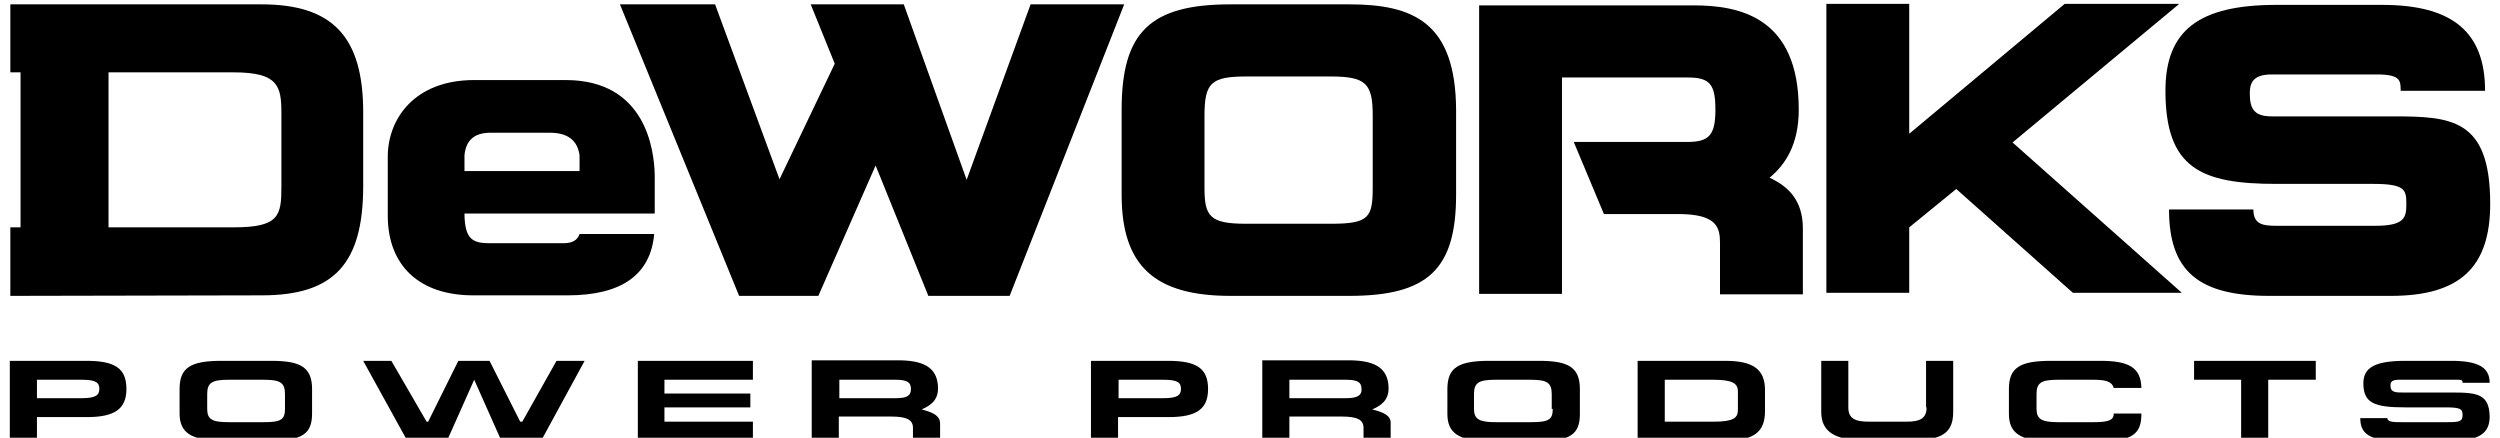 <?xml version="1.0" encoding="UTF-8"?>
<!DOCTYPE svg PUBLIC "-//W3C//DTD SVG 1.1//EN" "http://www.w3.org/Graphics/SVG/1.1/DTD/svg11.dtd">
<!-- Creator: CorelDRAW 2020 (64-Bit) -->
<svg xmlns="http://www.w3.org/2000/svg" xml:space="preserve" width="514px" height="90px" version="1.1" style="shape-rendering:geometricPrecision; text-rendering:geometricPrecision; image-rendering:optimizeQuality; fill-rule:evenodd; clip-rule:evenodd"
viewBox="0 0 5140000 905000"
 xmlns:xlink="http://www.w3.org/1999/xlink"
 xmlns:xodm="http://www.corel.com/coreldraw/odm/2003">
 <defs>
  <style type="text/css">
   <![CDATA[
    .fil0 {fill:black;fill-rule:nonzero}
   ]]>
  </style>
 </defs>
 <g id="Слой_x0020_1">

  <g id="_2768726477200">
   <g>
    <g>
     <path class="fil0" d="M164600 746000l-158600 0 0 164900 56100 0 0 -48600 103600 0c57100,0 81400,-16900 81400,-58200 0,-42300 -23300,-58100 -82500,-58100zm-9500 77200l-93000 0 0 -38100 93000 0c29600,0 36000,6300 36000,19000 0,12700 -7400,19100 -36000,19100z"/>
     <path class="fil0" d="M546300 746000l-102500 0c-63500,0 -86800,13700 -86800,58100l0 50800c0,39100 23300,56000 86800,56000l102500 0c65600,0 84600,-14800 84600,-56000l0 -50800c0,-46500 -26400,-58100 -84600,-58100zm28600 99400c0,22200 -8500,27400 -43400,27400l-74000 0c-33800,0 -43400,-6300 -43400,-27400l0 -30700c0,-23300 9600,-29600 44500,-29600l71900 0c33800,0 44400,5300 44400,29600l0 30700z"/>
     <polygon class="fil0" points="1065500,871800 1061200,871800 997800,746000 933300,746000 870900,871800 867700,871800 794800,746000 736600,746000 827600,910900 910000,910900 966100,785100 1022100,910900 1104600,910900 1194400,746000 1136300,746000 "/>
     <polygon class="fil0" points="1304400,910900 1542300,910900 1542300,871800 1359400,871800 1359400,842200 1537000,842200 1537000,813600 1359400,813600 1359400,785100 1542300,785100 1542300,746000 1304400,746000 "/>
     <path class="fil0" d="M1891200 846400c16900,-7400 33800,-17900 33800,-43300 0,-46600 -34800,-58200 -83500,-58200l-177600 0 0 165000 56000 0 0 -48700 108900 0c32800,0 44400,7400 44400,23300l0 25400 56100 0 0 -33900c0,-16900 -14800,-23200 -38100,-29600zm-53900 -23200l-116300 0 0 -38100 116300 0c25400,0 31700,6300 31700,19000 0,13800 -7400,19100 -31700,19100z"/>
     <path class="fil0" d="M3552200 746000l-180800 0 0 164900 180800 0c60300,0 82500,-18000 82500,-61300l0 -43400c0,-43300 -25400,-60200 -82500,-60200zm26500 101500c0,16900 -9600,24300 -50800,24300l-100400 0 0 -86700 100400 0c41200,0 50800,8400 50800,24300l0 38100z"/>
     <path class="fil0" d="M3968800 842200c0,22200 -12700,29600 -41200,29600l-77200 0c-29600,0 -43400,-6400 -43400,-29600l0 -96200 -56000 0 0 105700c0,40200 27500,58200 86700,58200l102600 0c60200,0 83500,-14900 83500,-58200l0 -105700 -56100 0 0 96200 1100 0z"/>
     <polygon class="fil0" points="4521800,785100 4619100,785100 4619100,910900 4675100,910900 4675100,785100 4773400,785100 4773400,746000 4521800,746000 "/>
     <path class="fil0" d="M5055700 811500l-101500 0c-15800,0 -26400,0 -26400,-14800 0,-12700 11600,-11600 27500,-11600l94100 0c25400,0 27500,-1100 27500,6300l56000 0c0,-31700 -23300,-45400 -79300,-45400l-95100 0c-62400,0 -86700,13700 -86700,46500 0,41200 23200,49700 86700,49700l82400 0c31800,0 36000,3200 36000,15900 0,13700 -7400,14700 -31700,14700l-94200 0c-15800,0 -29600,0 -29600,-8400l-56000 0c0,31700 18000,46500 77200,46500l113100 0c55000,0 77200,-14800 77200,-49700 -1000,-46500 -25400,-49700 -77200,-49700z"/>
     <path class="fil0" d="M2400800 746000l-159600 0 0 164900 56000 0 0 -48600 104700 0c58100,0 81400,-16900 81400,-58200 0,-42300 -23300,-58100 -82500,-58100zm-9500 77200l-93000 0 0 -38100 93000 0c29600,0 36000,6300 36000,19000 0,12700 -7400,19100 -36000,19100z"/>
     <path class="fil0" d="M2822700 846400c16900,-7400 33800,-17900 33800,-43300 0,-46600 -34900,-58200 -83500,-58200l-177600 0 0 165000 56000 0 0 -48700 108900 0c32800,0 44400,7400 44400,23300l0 25400 56100 0 0 -33900c1000,-16900 -13800,-23200 -38100,-29600zm-53900 -23200l-117400 0 0 -38100 117400 0c25400,0 31700,6300 31700,19000 1000,12700 -7400,19100 -31700,19100z"/>
     <path class="fil0" d="M3167400 746000l-102600 0c-63400,0 -86700,13700 -86700,58100l0 51800c0,39100 23300,56100 86700,56100l102600 0c65500,0 84600,-14800 84600,-56100l0 -51800c0,-46500 -26500,-58100 -84600,-58100zm28500 99400c0,22200 -8400,27400 -44400,27400l-74000 0c-33800,0 -44400,-6300 -44400,-27400l0 -30700c0,-23300 9500,-29600 44400,-29600l71900 0c33800,0 44400,5300 44400,29600l0 30700 2100 0z"/>
     <path class="fil0" d="M4314500 872800l-74000 0c-33800,0 -44400,-6300 -44400,-27400l0 -30700c0,-23300 9500,-29600 44400,-29600l71900 0c26500,0 39200,3200 43400,16900l57100 0c-1100,-43300 -27500,-56000 -84600,-56000l-102500 0c-63500,0 -86800,13700 -86800,58100l0 51800c0,39100 23300,56100 86800,56100l102500 0c65500,0 84600,-14800 84600,-56100l0 -1000 -57100 0c0,13700 -10600,17900 -41300,17900z"/>
    </g>
    <g>
     <path class="fil0" d="M3644200 367500c31700,-26500 60300,-67700 60300,-140700 0,-192400 -123700,-215700 -217800,-215700l-443000 0 0 596400 171300 0 0 -447300 260100 0c45400,0 57100,13800 57100,66600 0,51800 -12700,66600 -57100,66600l-235800 0 62400 149100 153300 0c80300,0 86700,27500 86700,60300l0 105700 171300 0 0 -136400c0,-59200 -31800,-87700 -68800,-104600z"/>
     <path class="fil0" d="M2775100 9000l-245300 0c-166000,0 -225200,57100 -225200,217800l0 175600c0,146900 67700,209300 225200,209300l245300 0c162800,0 221000,-55000 221000,-209300l0 -175600c-1100,-180800 -88800,-217800 -221000,-217800zm48600 378500c0,61400 -7300,75100 -85600,75100l-176600 0c-75000,0 -85600,-15800 -85600,-74000l0 -149100c0,-68700 13700,-81400 87700,-81400l172400 0c73000,0 87700,13800 87700,80400l0 149000z"/>
     <path class="fil0" d="M4929900 240600l-247400 0c-35900,0 -45500,-14800 -45500,-47600 0,-20100 5300,-39100 45500,-39100l216700 0c49700,0 49700,12700 49700,33800l174500 0c0,-121600 -67700,-177600 -212500,-177600l-218900 0c-160700,0 -229400,52900 -229400,177600 0,160700 74000,192500 229400,192500l200900 0c67700,0 67700,13700 67700,43300 0,26400 -4300,43300 -63500,43300l-205100 0c-28500,0 -47600,-3100 -47600,-33800l-174400 0c0,126900 60200,178700 207200,178700l251600 0c141700,0 205200,-58200 205200,-190300 0,-177600 -81400,-180800 -204100,-180800z"/>
     <polygon class="fil0" points="4491100,8000 4254300,8000 3932900,276500 3932900,8000 3761600,8000 3761600,605300 3932900,605300 3932900,470000 4030100,390700 4271200,605300 4496400,605300 4146500,294500 "/>
     <path class="fil0" d="M1155300 165500l-189200 0c-123700,0 -178700,80400 -178700,158600l0 121600c0,103600 65500,164900 176600,164900l195500 0c112100,0 171300,-43300 178700,-126800l-154300 0c-4300,12600 -14800,19000 -32800,19000l-154400 0c-35900,0 -49700,-10600 -50700,-59200l0 -2100 393300 0 0 -80400c-1100,-51800 -19000,-195600 -184000,-195600zm29600 188200l-238900 0 0 -32800c3100,-31700 21100,-46500 53900,-46500l122700 0c36900,0 57000,15900 61300,46500l0 32800 1000 0z"/>
     <path class="fil0" d="M526200 9000l-498000 0 -21100 0 0 140600 21100 0 0 320400 -21100 0 0 141700 520200 -1100c149100,0 209300,-65500 209300,-226200l0 -152300c0,-156500 -63400,-223100 -210400,-223100zm41300 376400c0,60300 -4300,84600 -98400,84600l-259000 0 0 -320400 259000 0c92000,0 98400,28600 98400,84600l0 151200z"/>
     <polygon class="fil0" points="2116400,9000 1984200,371700 1854200,9000 1661800,9000 1711500,131700 1597300,370600 1464100,9000 1267400,9000 1513800,611700 1677600,611700 1796000,342100 1905000,611700 2073100,611700 2309900,9000 "/>
    </g>
   </g>
  </g>
 </g>
</svg>
